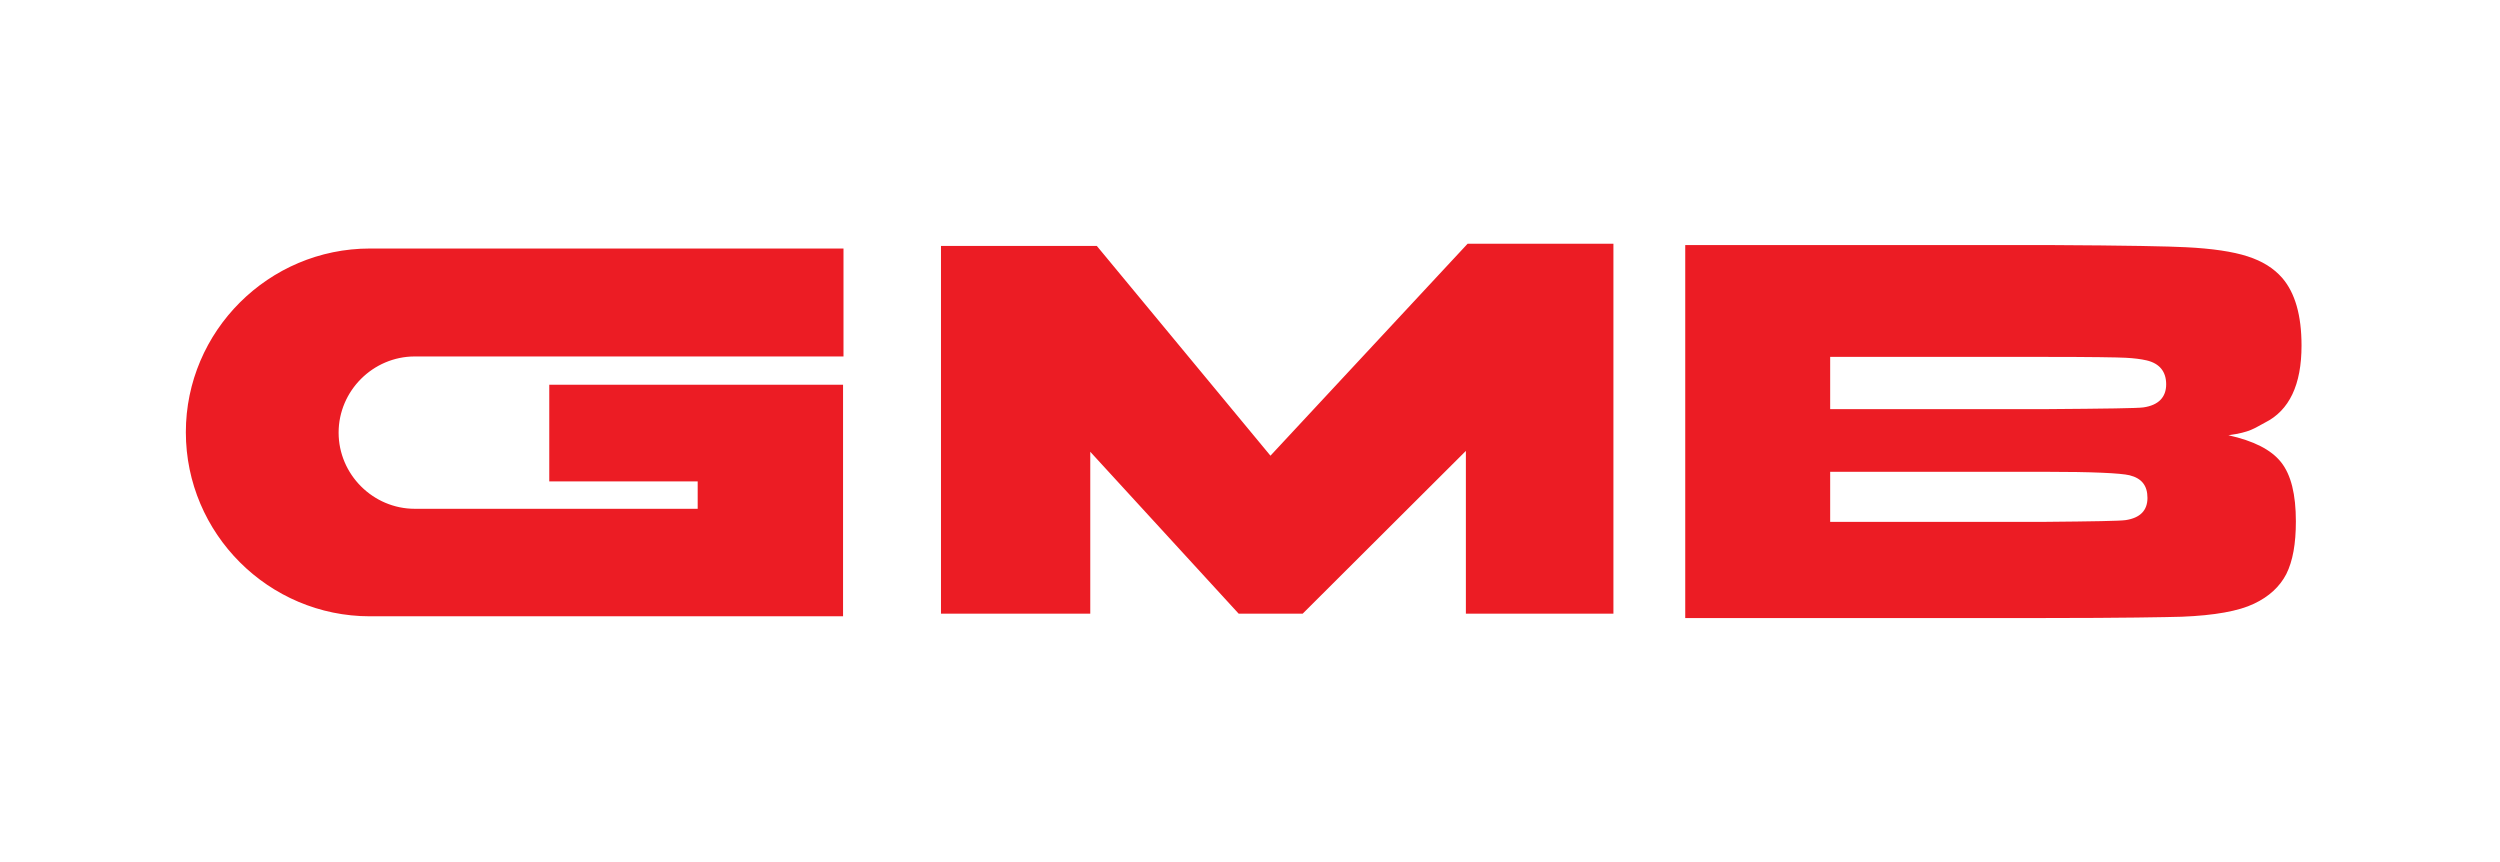 <?xml version="1.0" encoding="UTF-8"?> <!-- Generator: Adobe Illustrator 25.3.1, SVG Export Plug-In . SVG Version: 6.00 Build 0) --> <svg xmlns="http://www.w3.org/2000/svg" xmlns:xlink="http://www.w3.org/1999/xlink" version="1.1" id="Layer_1" x="0px" y="0px" viewBox="0 0 574.4 198.1" style="enable-background:new 0 0 574.4 198.1;" xml:space="preserve"> <style type="text/css"> .st0{fill:#EC1C24;} </style> <g> <path class="st0" d="M387.2,56.3V142h82.7c17.6,0,28-0.2,31.4-0.3c7.5-0.3,13.1-1.3,16.6-3c3.4-1.6,5.9-3.9,7.4-6.8 c1.5-3,2.2-7,2.2-12.1c0-6.2-1.1-10.7-3.4-13.6c-2.3-2.9-6.3-4.9-12.1-6.2c5.1-0.7,5.9-1.6,8.4-2.9c5.6-2.8,8.4-8.7,8.4-17.7 c0-7-1.5-12.1-4.4-15.5c-2-2.3-4.6-3.9-8-5c-3.4-1.1-8.1-1.8-14.2-2.1c-4-0.2-12.7-0.4-32-0.5H387.2L387.2,56.3z M420.5,108.4h49.4 c10.8,0,17.3,0.3,19.4,0.8c2.8,0.7,4.1,2.4,4.1,5.2c0,2.9-1.7,4.6-5,5.1c-1.3,0.2-7.5,0.3-18.5,0.4h-49.4V108.4L420.5,108.4z M420.5,82h49.6c10.3,0,16.4,0.1,18.3,0.2c1.9,0.1,3.5,0.3,4.8,0.6c3,0.7,4.5,2.6,4.5,5.5c0,3-1.8,4.8-5.2,5.3 c-1.2,0.2-8.7,0.3-22.4,0.4h-49.6V82L420.5,82z M85,57.1h108.8v24.8H95.3c-9.6,0-17.5,7.9-17.5,17.5l0,0c0,9.6,7.9,17.5,17.5,17.5 h65v-6.3h-34.1V88.4c22.5,0,45,0,67.5,0l0,53.2H85c-23.3,0-42.3-19-42.3-42.3l0,0C42.7,76.1,61.7,57.1,85,57.1L85,57.1z M216.2,141 V56.5h35.8l39.9,48.2L337.2,56h33.5v85h-33.9v-37.4L299.3,141h-14.7l-34.1-37.2V141H216.2L216.2,141z"></path> </g> </svg> 